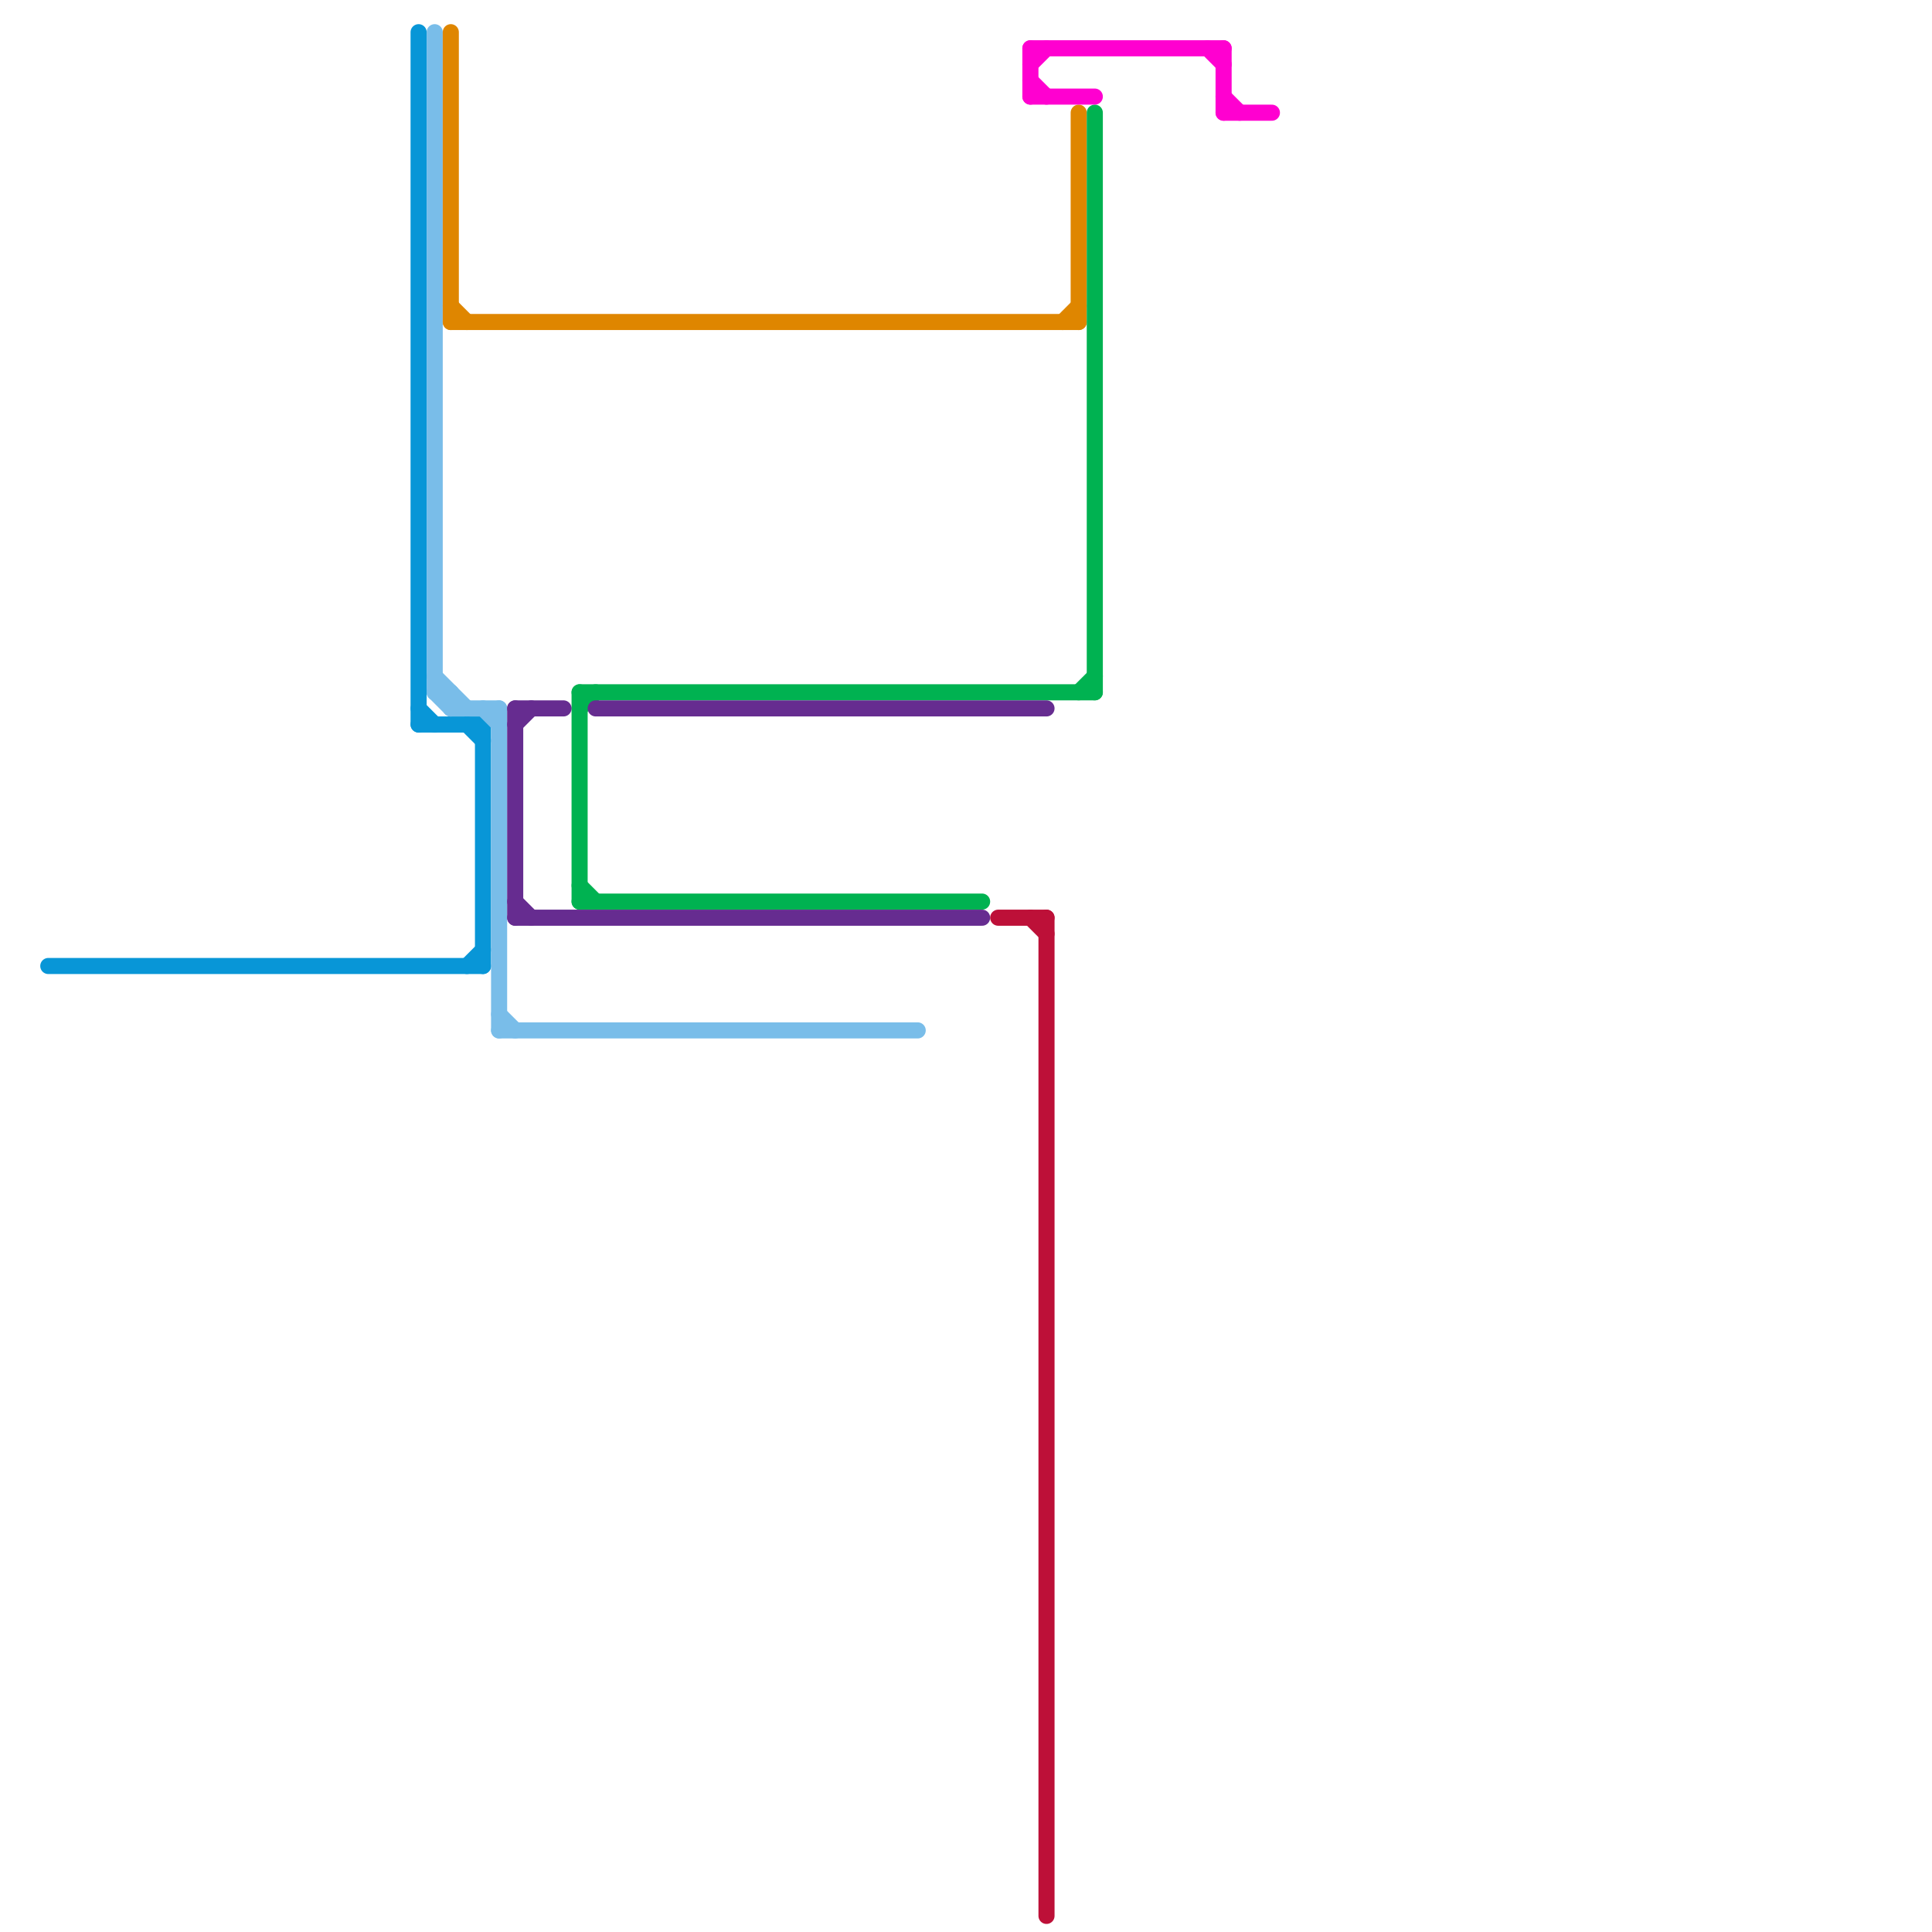 
<svg version="1.1" xmlns="http://www.w3.org/2000/svg" viewBox="0 0 120 120">
<style>text { font: 1px Helvetica; font-weight: 600; white-space: pre; dominant-baseline: central; } line { stroke-width: 1; fill: none; stroke-linecap: round; stroke-linejoin: round; } .c0 { stroke: #0896d7 } .c1 { stroke: #79bde9 } .c2 { stroke: #df8600 } .c3 { stroke: #00b251 } .c4 { stroke: #662c90 } .c5 { stroke: #bd1038 } .c6 { stroke: #ff00d0 } .w1 { stroke-width: 1; }</style><defs><g id="wm-xf"><circle r="1.2" fill="#000"/><circle r="0.9" fill="#fff"/><circle r="0.6" fill="#000"/><circle r="0.3" fill="#fff"/></g><g id="wm"><circle r="0.6" fill="#000"/><circle r="0.3" fill="#fff"/></g></defs><line class="c0 " x1="26" y1="45" x2="30" y2="45"/><line class="c0 " x1="29" y1="45" x2="30" y2="46"/><line class="c0 " x1="3" y1="60" x2="30" y2="60"/><line class="c0 " x1="30" y1="45" x2="30" y2="60"/><line class="c0 " x1="26" y1="2" x2="26" y2="45"/><line class="c0 " x1="26" y1="44" x2="27" y2="45"/><line class="c0 " x1="29" y1="60" x2="30" y2="59"/><line class="c1 " x1="30" y1="44" x2="31" y2="45"/><line class="c1 " x1="31" y1="44" x2="31" y2="64"/><line class="c1 " x1="27" y1="2" x2="27" y2="43"/><line class="c1 " x1="28" y1="44" x2="31" y2="44"/><line class="c1 " x1="27" y1="43" x2="28" y2="43"/><line class="c1 " x1="31" y1="64" x2="57" y2="64"/><line class="c1 " x1="27" y1="42" x2="29" y2="44"/><line class="c1 " x1="28" y1="43" x2="28" y2="44"/><line class="c1 " x1="27" y1="43" x2="28" y2="44"/><line class="c1 " x1="31" y1="63" x2="32" y2="64"/><line class="c2 " x1="28" y1="2" x2="28" y2="20"/><line class="c2 " x1="28" y1="19" x2="29" y2="20"/><line class="c2 " x1="66" y1="20" x2="67" y2="19"/><line class="c2 " x1="28" y1="20" x2="67" y2="20"/><line class="c2 " x1="67" y1="7" x2="67" y2="20"/><line class="c3 " x1="36" y1="44" x2="37" y2="43"/><line class="c3 " x1="36" y1="43" x2="36" y2="56"/><line class="c3 " x1="36" y1="56" x2="61" y2="56"/><line class="c3 " x1="67" y1="43" x2="68" y2="42"/><line class="c3 " x1="68" y1="7" x2="68" y2="43"/><line class="c3 " x1="36" y1="55" x2="37" y2="56"/><line class="c3 " x1="36" y1="43" x2="68" y2="43"/><line class="c4 " x1="32" y1="45" x2="33" y2="44"/><line class="c4 " x1="32" y1="44" x2="32" y2="57"/><line class="c4 " x1="32" y1="57" x2="61" y2="57"/><line class="c4 " x1="32" y1="44" x2="35" y2="44"/><line class="c4 " x1="37" y1="44" x2="65" y2="44"/><line class="c4 " x1="32" y1="56" x2="33" y2="57"/><line class="c5 " x1="64" y1="57" x2="65" y2="58"/><line class="c5 " x1="62" y1="57" x2="65" y2="57"/><line class="c5 " x1="65" y1="57" x2="65" y2="119"/><line class="c6 " x1="64" y1="4" x2="65" y2="3"/><line class="c6 " x1="64" y1="5" x2="65" y2="6"/><line class="c6 " x1="64" y1="3" x2="64" y2="6"/><line class="c6 " x1="64" y1="3" x2="76" y2="3"/><line class="c6 " x1="64" y1="6" x2="68" y2="6"/><line class="c6 " x1="76" y1="3" x2="76" y2="7"/><line class="c6 " x1="76" y1="6" x2="77" y2="7"/><line class="c6 " x1="75" y1="3" x2="76" y2="4"/><line class="c6 " x1="76" y1="7" x2="79" y2="7"/>
</svg>

